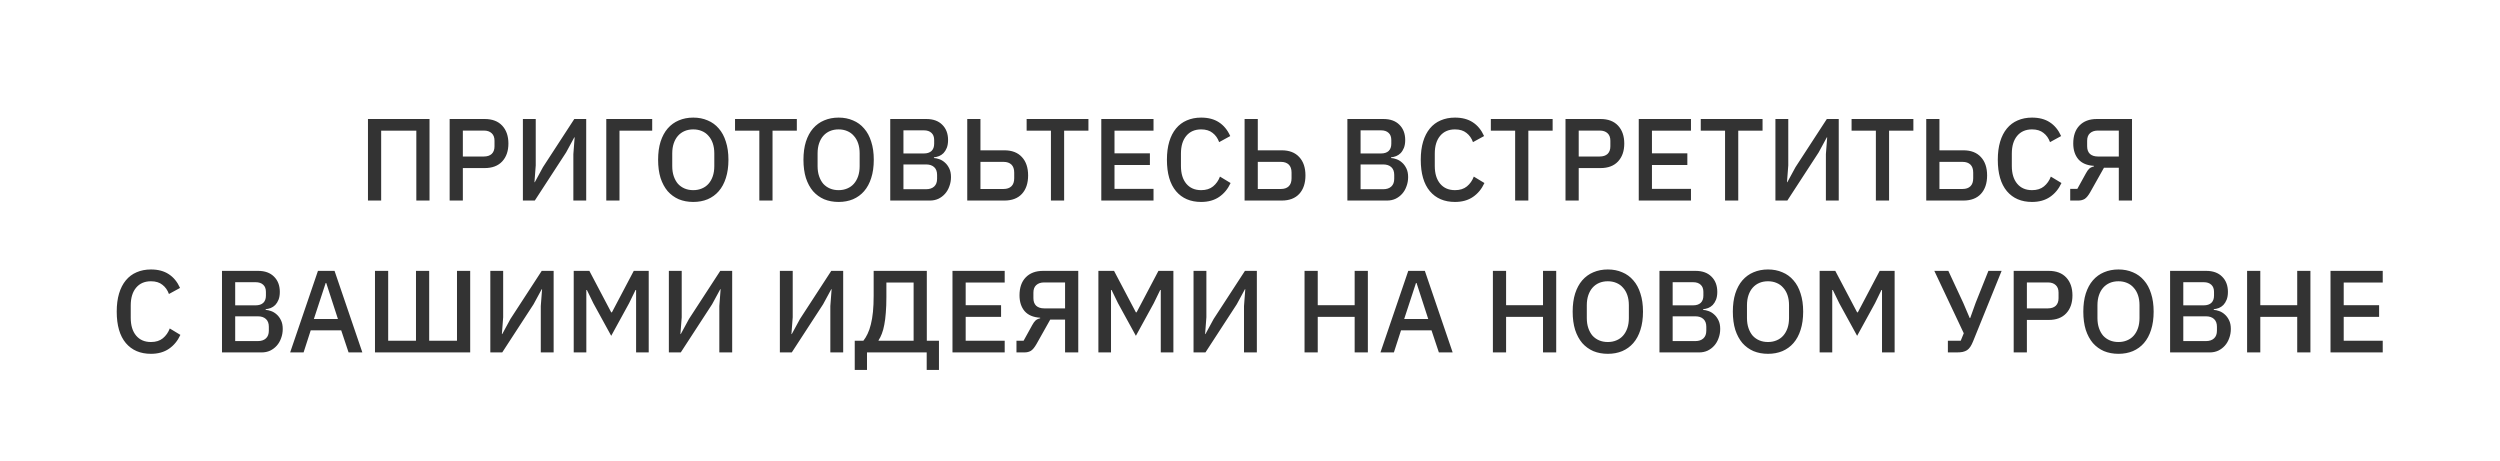 <?xml version="1.0" encoding="UTF-8"?> <svg xmlns="http://www.w3.org/2000/svg" width="1284" height="237" viewBox="0 0 1284 237" fill="none"><rect x="0" y="0" width="1284" height="237" fill="#333333" stroke="none"/> <path fill-rule="evenodd" clip-rule="evenodd" d="M1284 0H0V237H1284V0ZM220.606 61.12H188.986V103H195.766V67.12H213.826V103H220.606V61.12ZM230.939 61.12V103H237.719V86.32H248.939C252.819 86.32 255.819 85.18 257.939 82.9C260.059 80.62 261.119 77.56 261.119 73.72C261.119 69.88 260.059 66.82 257.939 64.54C255.819 62.26 252.819 61.12 248.939 61.12H230.939ZM248.519 80.38H237.719V67.06H248.519C250.239 67.06 251.579 67.52 252.539 68.44C253.499 69.32 253.979 70.6 253.979 72.28V75.16C253.979 76.84 253.499 78.14 252.539 79.06C251.579 79.94 250.239 80.38 248.519 80.38ZM275.156 61.12H268.556V103H274.676L290.757 78.28L294.956 70.54H295.136L294.476 79.18V103H301.076V61.12H294.956L278.876 85.84L274.676 93.58H274.496L275.156 84.94V61.12ZM334.969 61.12H311.389V103H318.169V67.12H334.969V61.12ZM348.625 102.34C350.865 103.26 353.345 103.72 356.065 103.72C358.785 103.72 361.245 103.26 363.445 102.34C365.685 101.38 367.585 100 369.145 98.2C370.745 96.36 371.965 94.1 372.805 91.42C373.685 88.7 374.125 85.58 374.125 82.06C374.125 78.54 373.685 75.44 372.805 72.76C371.965 70.04 370.745 67.78 369.145 65.98C367.585 64.14 365.685 62.76 363.445 61.84C361.245 60.88 358.785 60.4 356.065 60.4C353.345 60.4 350.865 60.88 348.625 61.84C346.425 62.76 344.525 64.14 342.925 65.98C341.365 67.78 340.145 70.04 339.265 72.76C338.425 75.44 338.005 78.54 338.005 82.06C338.005 85.58 338.425 88.7 339.265 91.42C340.145 94.1 341.365 96.36 342.925 98.2C344.525 100 346.425 101.38 348.625 102.34ZM360.445 96.82C359.125 97.38 357.665 97.66 356.065 97.66C354.425 97.66 352.945 97.38 351.625 96.82C350.305 96.26 349.165 95.46 348.205 94.42C347.285 93.34 346.565 92.04 346.045 90.52C345.525 89 345.265 87.28 345.265 85.36V78.76C345.265 76.84 345.525 75.12 346.045 73.6C346.565 72.08 347.285 70.8 348.205 69.76C349.165 68.68 350.305 67.86 351.625 67.3C352.945 66.74 354.425 66.46 356.065 66.46C357.665 66.46 359.125 66.74 360.445 67.3C361.805 67.86 362.945 68.68 363.865 69.76C364.825 70.8 365.565 72.08 366.085 73.6C366.605 75.12 366.865 76.84 366.865 78.76V85.36C366.865 87.28 366.605 89 366.085 90.52C365.565 92.04 364.825 93.34 363.865 94.42C362.945 95.46 361.805 96.26 360.445 96.82ZM396.772 103V67.12H409.252V61.12H377.512V67.12H389.992V103H396.772ZM423.274 102.34C425.514 103.26 427.994 103.72 430.714 103.72C433.434 103.72 435.894 103.26 438.094 102.34C440.334 101.38 442.234 100 443.794 98.2C445.394 96.36 446.614 94.1 447.454 91.42C448.334 88.7 448.774 85.58 448.774 82.06C448.774 78.54 448.334 75.44 447.454 72.76C446.614 70.04 445.394 67.78 443.794 65.98C442.234 64.14 440.334 62.76 438.094 61.84C435.894 60.88 433.434 60.4 430.714 60.4C427.994 60.4 425.514 60.88 423.274 61.84C421.074 62.76 419.174 64.14 417.574 65.98C416.014 67.78 414.794 70.04 413.914 72.76C413.074 75.44 412.654 78.54 412.654 82.06C412.654 85.58 413.074 88.7 413.914 91.42C414.794 94.1 416.014 96.36 417.574 98.2C419.174 100 421.074 101.38 423.274 102.34ZM435.094 96.82C433.774 97.38 432.314 97.66 430.714 97.66C429.074 97.66 427.594 97.38 426.274 96.82C424.954 96.26 423.814 95.46 422.854 94.42C421.934 93.34 421.214 92.04 420.694 90.52C420.174 89 419.914 87.28 419.914 85.36V78.76C419.914 76.84 420.174 75.12 420.694 73.6C421.214 72.08 421.934 70.8 422.854 69.76C423.814 68.68 424.954 67.86 426.274 67.3C427.594 66.74 429.074 66.46 430.714 66.46C432.314 66.46 433.774 66.74 435.094 67.3C436.454 67.86 437.594 68.68 438.514 69.76C439.474 70.8 440.214 72.08 440.734 73.6C441.254 75.12 441.514 76.84 441.514 78.76V85.36C441.514 87.28 441.254 89 440.734 90.52C440.214 92.04 439.474 93.34 438.514 94.42C437.594 95.46 436.454 96.26 435.094 96.82ZM475.768 61.12H457.228V103H477.628C479.188 103 480.628 102.7 481.948 102.1C483.268 101.46 484.408 100.6 485.368 99.52C486.328 98.44 487.068 97.16 487.588 95.68C488.148 94.2 488.428 92.62 488.428 90.94C488.428 89.18 488.128 87.7 487.528 86.5C486.928 85.26 486.188 84.26 485.308 83.5C484.428 82.7 483.468 82.12 482.428 81.76C481.428 81.4 480.508 81.2 479.668 81.16V80.8C480.508 80.72 481.368 80.52 482.248 80.2C483.128 79.84 483.908 79.32 484.588 78.64C485.268 77.92 485.828 77.02 486.268 75.94C486.708 74.82 486.928 73.48 486.928 71.92C486.928 68.64 485.928 66.02 483.928 64.06C481.968 62.1 479.248 61.12 475.768 61.12ZM475.648 97.18H464.008V84.46H475.648C477.408 84.46 478.788 84.92 479.788 85.84C480.788 86.76 481.288 88.08 481.288 89.8V91.84C481.288 93.56 480.788 94.88 479.788 95.8C478.788 96.72 477.408 97.18 475.648 97.18ZM474.508 78.82H464.008V66.94H474.508C476.188 66.94 477.488 67.38 478.408 68.26C479.328 69.1 479.788 70.32 479.788 71.92V73.84C479.788 75.44 479.328 76.68 478.408 77.56C477.488 78.4 476.188 78.82 474.508 78.82ZM503.559 61.12H496.779V103H515.859C519.739 103 522.739 101.86 524.859 99.58C526.979 97.26 528.039 94.1 528.039 90.1C528.039 86.1 526.979 82.96 524.859 80.68C522.739 78.36 519.739 77.2 515.859 77.2H503.559V61.12ZM519.459 95.68C518.499 96.6 517.159 97.06 515.439 97.06H503.559V83.14H515.439C517.159 83.14 518.499 83.6 519.459 84.52C520.419 85.44 520.899 86.82 520.899 88.66V91.54C520.899 93.38 520.419 94.76 519.459 95.68ZM546.538 103V67.12H559.018V61.12H527.278V67.12H539.758V103H546.538ZM592.447 61.12H565.627V103H592.447V97H572.407V84.76H590.587V78.76H572.407V67.12H592.447V61.12ZM604.013 98.2C607.133 101.88 611.433 103.72 616.913 103.72C620.553 103.72 623.633 102.86 626.153 101.14C628.673 99.42 630.633 97.04 632.033 94L626.573 90.7C625.813 92.74 624.633 94.42 623.033 95.74C621.473 97.02 619.433 97.66 616.913 97.66C613.673 97.66 611.133 96.56 609.293 94.36C607.453 92.16 606.533 89.12 606.533 85.24V78.88C606.533 75 607.453 71.96 609.293 69.76C611.133 67.56 613.673 66.46 616.913 66.46C619.353 66.46 621.313 67.06 622.793 68.26C624.313 69.42 625.433 71 626.153 73L631.853 69.88C630.453 66.76 628.513 64.4 626.033 62.8C623.593 61.2 620.553 60.4 616.913 60.4C614.193 60.4 611.733 60.88 609.533 61.84C607.373 62.76 605.533 64.14 604.013 65.98C602.493 67.82 601.333 70.08 600.533 72.76C599.733 75.44 599.333 78.54 599.333 82.06C599.333 89.1 600.893 94.48 604.013 98.2ZM646.001 61.12H639.221V103H658.301C662.181 103 665.181 101.86 667.301 99.58C669.421 97.26 670.481 94.1 670.481 90.1C670.481 86.1 669.421 82.96 667.301 80.68C665.181 78.36 662.181 77.2 658.301 77.2H646.001V61.12ZM661.901 95.68C660.941 96.6 659.601 97.06 657.881 97.06H646.001V83.14H657.881C659.601 83.14 660.941 83.6 661.901 84.52C662.861 85.44 663.341 86.82 663.341 88.66V91.54C663.341 93.38 662.861 94.76 661.901 95.68ZM710.554 61.12H692.013V103H712.414C713.974 103 715.414 102.7 716.734 102.1C718.054 101.46 719.194 100.6 720.154 99.52C721.114 98.44 721.854 97.16 722.374 95.68C722.934 94.2 723.214 92.62 723.214 90.94C723.214 89.18 722.914 87.7 722.314 86.5C721.714 85.26 720.974 84.26 720.094 83.5C719.214 82.7 718.254 82.12 717.214 81.76C716.214 81.4 715.294 81.2 714.453 81.16V80.8C715.294 80.72 716.154 80.52 717.034 80.2C717.914 79.84 718.694 79.32 719.374 78.64C720.054 77.92 720.614 77.02 721.054 75.94C721.494 74.82 721.714 73.48 721.714 71.92C721.714 68.64 720.714 66.02 718.714 64.06C716.754 62.1 714.034 61.12 710.554 61.12ZM710.434 97.18H698.794V84.46H710.434C712.194 84.46 713.573 84.92 714.573 85.84C715.573 86.76 716.073 88.08 716.073 89.8V91.84C716.073 93.56 715.573 94.88 714.573 95.8C713.573 96.72 712.194 97.18 710.434 97.18ZM709.294 78.82H698.794V66.94H709.294C710.974 66.94 712.273 67.38 713.194 68.26C714.114 69.1 714.573 70.32 714.573 71.92V73.84C714.573 75.44 714.114 76.68 713.194 77.56C712.273 78.4 710.974 78.82 709.294 78.82ZM734.384 98.2C737.504 101.88 741.804 103.72 747.284 103.72C750.924 103.72 754.004 102.86 756.524 101.14C759.044 99.42 761.004 97.04 762.404 94L756.944 90.7C756.184 92.74 755.004 94.42 753.404 95.74C751.844 97.02 749.804 97.66 747.284 97.66C744.044 97.66 741.504 96.56 739.664 94.36C737.824 92.16 736.904 89.12 736.904 85.24V78.88C736.904 75 737.824 71.96 739.664 69.76C741.504 67.56 744.044 66.46 747.284 66.46C749.724 66.46 751.684 67.06 753.164 68.26C754.684 69.42 755.804 71 756.524 73L762.224 69.88C760.824 66.76 758.884 64.4 756.404 62.8C753.964 61.2 750.924 60.4 747.284 60.4C744.564 60.4 742.104 60.88 739.904 61.84C737.744 62.76 735.904 64.14 734.384 65.98C732.864 67.82 731.704 70.08 730.904 72.76C730.104 75.44 729.704 78.54 729.704 82.06C729.704 89.1 731.264 94.48 734.384 98.2ZM784.956 103V67.12H797.436V61.12H765.696V67.12H778.176V103H784.956ZM822.045 61.12H804.045V103H810.825V86.32H822.045C825.925 86.32 828.925 85.18 831.045 82.9C833.165 80.62 834.225 77.56 834.225 73.72C834.225 69.88 833.165 66.82 831.045 64.54C828.925 62.26 825.925 61.12 822.045 61.12ZM821.625 80.38H810.825V67.06H821.625C823.345 67.06 824.685 67.52 825.645 68.44C826.605 69.32 827.085 70.6 827.085 72.28V75.16C827.085 76.84 826.605 78.14 825.645 79.06C824.685 79.94 823.345 80.38 821.625 80.38ZM868.482 61.12H841.662V103H868.482V97H848.442V84.76H866.622V78.76H848.442V67.12H868.482V61.12ZM892.768 103V67.12H905.248V61.12H873.508V67.12H885.988V103H892.768ZM918.457 61.12H911.857V103H917.977L934.057 78.28L938.257 70.54H938.437L937.777 79.18V103H944.377V61.12H938.257L922.177 85.84L917.977 93.58H917.797L918.457 84.94V61.12ZM970.229 103V67.12H982.709V61.12H950.969V67.12H963.449V103H970.229ZM996.098 61.12H989.318V103H1008.4C1012.28 103 1015.28 101.86 1017.4 99.58C1019.52 97.26 1020.58 94.1 1020.58 90.1C1020.58 86.1 1019.52 82.96 1017.4 80.68C1015.28 78.36 1012.28 77.2 1008.4 77.2H996.098V61.12ZM1012 95.68C1011.04 96.6 1009.7 97.06 1007.98 97.06H996.098V83.14H1007.98C1009.7 83.14 1011.04 83.6 1012 84.52C1012.96 85.44 1013.44 86.82 1013.44 88.66V91.54C1013.44 93.38 1012.96 94.76 1012 95.68ZM1030.75 98.2C1033.87 101.88 1038.17 103.72 1043.65 103.72C1047.29 103.72 1050.37 102.86 1052.89 101.14C1055.41 99.42 1057.37 97.04 1058.77 94L1053.31 90.7C1052.55 92.74 1051.37 94.42 1049.77 95.74C1048.21 97.02 1046.17 97.66 1043.65 97.66C1040.41 97.66 1037.87 96.56 1036.03 94.36C1034.19 92.16 1033.27 89.12 1033.27 85.24V78.88C1033.27 75 1034.19 71.96 1036.03 69.76C1037.87 67.56 1040.41 66.46 1043.65 66.46C1046.09 66.46 1048.05 67.06 1049.53 68.26C1051.05 69.42 1052.17 71 1052.89 73L1058.59 69.88C1057.19 66.76 1055.25 64.4 1052.77 62.8C1050.33 61.2 1047.29 60.4 1043.65 60.4C1040.93 60.4 1038.47 60.88 1036.27 61.84C1034.11 62.76 1032.27 64.14 1030.75 65.98C1029.23 67.82 1028.07 70.08 1027.27 72.76C1026.47 75.44 1026.07 78.54 1026.07 82.06C1026.07 89.1 1027.63 94.48 1030.75 98.2ZM1066.92 97H1063.26V103H1067.34C1068.66 103 1069.78 102.72 1070.7 102.16C1071.62 101.56 1072.56 100.42 1073.52 98.74L1080.6 86.14H1088.22V103H1095V61.12H1076.94C1073.14 61.12 1070.16 62.24 1068 64.48C1065.88 66.68 1064.82 69.74 1064.82 73.66C1064.82 77.02 1065.7 79.74 1067.46 81.82C1069.26 83.86 1071.92 84.98 1075.44 85.18V85.48C1074.4 85.72 1073.6 86.1 1073.04 86.62C1072.48 87.14 1071.92 87.92 1071.36 88.96L1066.92 97ZM1077.48 67.06H1088.22V80.38H1077.48C1075.76 80.38 1074.4 79.94 1073.4 79.06C1072.44 78.14 1071.96 76.84 1071.96 75.16V72.28C1071.96 70.6 1072.44 69.32 1073.4 68.44C1074.4 67.52 1075.76 67.06 1077.48 67.06ZM64.628 176.2C67.748 179.88 72.048 181.72 77.528 181.72C81.168 181.72 84.248 180.86 86.768 179.14C89.288 177.42 91.248 175.04 92.648 172L87.188 168.7C86.428 170.74 85.248 172.42 83.648 173.74C82.088 175.02 80.048 175.66 77.528 175.66C74.288 175.66 71.748 174.56 69.908 172.36C68.068 170.16 67.148 167.12 67.148 163.24V156.88C67.148 153 68.068 149.96 69.908 147.76C71.748 145.56 74.288 144.46 77.528 144.46C79.968 144.46 81.928 145.06 83.408 146.26C84.928 147.42 86.048 149 86.768 151L92.468 147.88C91.068 144.76 89.128 142.4 86.648 140.8C84.208 139.2 81.168 138.4 77.528 138.4C74.808 138.4 72.348 138.88 70.148 139.84C67.988 140.76 66.148 142.14 64.628 143.98C63.108 145.82 61.948 148.08 61.148 150.76C60.348 153.44 59.948 156.54 59.948 160.06C59.948 167.1 61.508 172.48 64.628 176.2ZM132.555 139.12H114.015V181H134.415C135.975 181 137.415 180.7 138.735 180.1C140.055 179.46 141.195 178.6 142.155 177.52C143.115 176.44 143.855 175.16 144.375 173.68C144.935 172.2 145.215 170.62 145.215 168.94C145.215 167.18 144.915 165.7 144.315 164.5C143.715 163.26 142.975 162.26 142.095 161.5C141.215 160.7 140.255 160.12 139.215 159.76C138.215 159.4 137.295 159.2 136.455 159.16V158.8C137.295 158.72 138.155 158.52 139.035 158.2C139.915 157.84 140.695 157.32 141.375 156.64C142.055 155.92 142.615 155.02 143.055 153.94C143.495 152.82 143.715 151.48 143.715 149.92C143.715 146.64 142.715 144.02 140.715 142.06C138.755 140.1 136.035 139.12 132.555 139.12ZM132.435 175.18H120.795V162.46H132.435C134.195 162.46 135.575 162.92 136.575 163.84C137.575 164.76 138.075 166.08 138.075 167.8V169.84C138.075 171.56 137.575 172.88 136.575 173.8C135.575 174.72 134.195 175.18 132.435 175.18ZM131.295 156.82H120.795V144.94H131.295C132.975 144.94 134.275 145.38 135.195 146.26C136.115 147.1 136.575 148.32 136.575 149.92V151.84C136.575 153.44 136.115 154.68 135.195 155.56C134.275 156.4 132.975 156.82 131.295 156.82ZM175.243 169.66L179.023 181H186.103L171.823 139.12H163.303L149.023 181H155.923L159.583 169.66H175.243ZM167.263 145.36H167.563L173.563 163.84H161.203L167.263 145.36ZM199.37 139.12H192.59V181H241.49V139.12H234.71V175H220.43V139.12H213.65V175H199.37V139.12ZM258.428 139.12H251.828V181H257.948L274.028 156.28L278.228 148.54H278.408L277.748 157.18V181H284.348V139.12H278.228L262.148 163.84L257.948 171.58H257.768L258.428 162.94V139.12ZM326.4 148.96H326.7V181H333.18V139.12H325.5L314.28 160.42H313.92L302.7 139.12H294.66V181H301.14V148.96H301.44L304.74 155.74L313.92 172.48L323.1 155.74L326.4 148.96ZM350.127 139.12H343.527V181H349.647L365.727 156.28L369.927 148.54H370.107L369.447 157.18V181H376.047V139.12H369.927L353.847 163.84L349.647 171.58H349.467L350.127 162.94V139.12ZM407.139 139.12H400.539V181H406.659L422.739 156.28L426.939 148.54H427.119L426.459 157.18V181H433.059V139.12H426.939L410.859 163.84L406.659 171.58H406.479L407.139 162.94V139.12ZM443.431 175H438.991V190H445.291V181H475.951V190H482.251V175H476.011V139.12H448.711V151.84C448.711 154.96 448.591 157.74 448.351 160.18C448.111 162.58 447.751 164.72 447.271 166.6C446.831 168.44 446.271 170.06 445.591 171.46C444.951 172.82 444.231 174 443.431 175ZM455.251 145.12H469.231V175H451.231V174.76C451.871 173.8 452.431 172.68 452.911 171.4C453.431 170.08 453.851 168.54 454.171 166.78C454.531 164.98 454.791 162.92 454.951 160.6C455.151 158.28 455.251 155.62 455.251 152.62V145.12ZM516.011 139.12H489.191V181H516.011V175H495.971V162.76H514.151V156.76H495.971V145.12H516.011V139.12ZM525.718 175H522.058V181H526.138C527.458 181 528.578 180.72 529.498 180.16C530.418 179.56 531.358 178.42 532.318 176.74L539.398 164.14H547.018V181H553.798V139.12H535.738C531.938 139.12 528.958 140.24 526.798 142.48C524.678 144.68 523.618 147.74 523.618 151.66C523.618 155.02 524.498 157.74 526.258 159.82C528.058 161.86 530.718 162.98 534.238 163.18V163.48C533.198 163.72 532.398 164.1 531.838 164.62C531.278 165.14 530.718 165.92 530.158 166.96L525.718 175ZM547.018 145.06V158.38H536.278C534.558 158.38 533.198 157.94 532.198 157.06C531.238 156.14 530.758 154.84 530.758 153.16V150.28C530.758 148.6 531.238 147.32 532.198 146.44C533.198 145.52 534.558 145.06 536.278 145.06H547.018ZM595.873 148.96H596.173V181H602.653V139.12H594.973L583.753 160.42H583.393L572.173 139.12H564.133V181H570.613V148.96H570.913L574.213 155.74L583.393 172.48L592.573 155.74L595.873 148.96ZM619.6 139.12H613V181H619.12L635.2 156.28L639.4 148.54H639.58L638.92 157.18V181H645.52V139.12H639.4L623.32 163.84L619.12 171.58H618.94L619.6 162.94V139.12ZM676.792 162.76H695.752V181H702.532V139.12H695.752V156.76H676.792V139.12H670.012V181H676.792V162.76ZM735.224 169.66L739.004 181H746.084L731.804 139.12H723.284L709.004 181H715.904L719.564 169.66H735.224ZM727.244 145.36H727.544L733.544 163.84H721.184L727.244 145.36ZM773.53 162.76H792.49V181H799.27V139.12H792.49V156.76H773.53V139.12H766.75V181H773.53V162.76ZM818.342 180.34C820.582 181.26 823.062 181.72 825.782 181.72C828.502 181.72 830.962 181.26 833.162 180.34C835.402 179.38 837.302 178 838.862 176.2C840.462 174.36 841.682 172.1 842.522 169.42C843.402 166.7 843.842 163.58 843.842 160.06C843.842 156.54 843.402 153.44 842.522 150.76C841.682 148.04 840.462 145.78 838.862 143.98C837.302 142.14 835.402 140.76 833.162 139.84C830.962 138.88 828.502 138.4 825.782 138.4C823.062 138.4 820.582 138.88 818.342 139.84C816.142 140.76 814.242 142.14 812.642 143.98C811.082 145.78 809.862 148.04 808.982 150.76C808.142 153.44 807.722 156.54 807.722 160.06C807.722 163.58 808.142 166.7 808.982 169.42C809.862 172.1 811.082 174.36 812.642 176.2C814.242 178 816.142 179.38 818.342 180.34ZM830.162 174.82C828.842 175.38 827.382 175.66 825.782 175.66C824.142 175.66 822.662 175.38 821.342 174.82C820.022 174.26 818.882 173.46 817.922 172.42C817.002 171.34 816.282 170.04 815.762 168.52C815.242 167 814.982 165.28 814.982 163.36V156.76C814.982 154.84 815.242 153.12 815.762 151.6C816.282 150.08 817.002 148.8 817.922 147.76C818.882 146.68 820.022 145.86 821.342 145.3C822.662 144.74 824.142 144.46 825.782 144.46C827.382 144.46 828.842 144.74 830.162 145.3C831.522 145.86 832.662 146.68 833.582 147.76C834.542 148.8 835.282 150.08 835.802 151.6C836.322 153.12 836.582 154.84 836.582 156.76V163.36C836.582 165.28 836.322 167 835.802 168.52C835.282 170.04 834.542 171.34 833.582 172.42C832.662 173.46 831.522 174.26 830.162 174.82ZM870.837 139.12H852.297V181H872.697C874.257 181 875.697 180.7 877.017 180.1C878.337 179.46 879.477 178.6 880.437 177.52C881.397 176.44 882.137 175.16 882.657 173.68C883.217 172.2 883.497 170.62 883.497 168.94C883.497 167.18 883.197 165.7 882.597 164.5C881.997 163.26 881.257 162.26 880.377 161.5C879.497 160.7 878.537 160.12 877.497 159.76C876.497 159.4 875.577 159.2 874.737 159.16V158.8C875.577 158.72 876.437 158.52 877.317 158.2C878.197 157.84 878.977 157.32 879.657 156.64C880.337 155.92 880.897 155.02 881.337 153.94C881.777 152.82 881.997 151.48 881.997 149.92C881.997 146.64 880.997 144.02 878.997 142.06C877.037 140.1 874.317 139.12 870.837 139.12ZM870.717 175.18H859.077V162.46H870.717C872.477 162.46 873.857 162.92 874.857 163.84C875.857 164.76 876.357 166.08 876.357 167.8V169.84C876.357 171.56 875.857 172.88 874.857 173.8C873.857 174.72 872.477 175.18 870.717 175.18ZM869.577 156.82H859.077V144.94H869.577C871.257 144.94 872.557 145.38 873.477 146.26C874.397 147.1 874.857 148.32 874.857 149.92V151.84C874.857 153.44 874.397 154.68 873.477 155.56C872.557 156.4 871.257 156.82 869.577 156.82ZM900.607 180.34C902.847 181.26 905.328 181.72 908.047 181.72C910.768 181.72 913.227 181.26 915.427 180.34C917.667 179.38 919.568 178 921.128 176.2C922.727 174.36 923.948 172.1 924.787 169.42C925.667 166.7 926.107 163.58 926.107 160.06C926.107 156.54 925.667 153.44 924.787 150.76C923.948 148.04 922.727 145.78 921.128 143.98C919.568 142.14 917.667 140.76 915.427 139.84C913.227 138.88 910.768 138.4 908.047 138.4C905.328 138.4 902.847 138.88 900.607 139.84C898.407 140.76 896.508 142.14 894.907 143.98C893.347 145.78 892.128 148.04 891.247 150.76C890.407 153.44 889.987 156.54 889.987 160.06C889.987 163.58 890.407 166.7 891.247 169.42C892.128 172.1 893.347 174.36 894.907 176.2C896.508 178 898.407 179.38 900.607 180.34ZM912.427 174.82C911.107 175.38 909.648 175.66 908.047 175.66C906.407 175.66 904.927 175.38 903.607 174.82C902.287 174.26 901.148 173.46 900.188 172.42C899.268 171.34 898.547 170.04 898.028 168.52C897.508 167 897.247 165.28 897.247 163.36V156.76C897.247 154.84 897.508 153.12 898.028 151.6C898.547 150.08 899.268 148.8 900.188 147.76C901.148 146.68 902.287 145.86 903.607 145.3C904.927 144.74 906.407 144.46 908.047 144.46C909.648 144.46 911.107 144.74 912.427 145.3C913.787 145.86 914.927 146.68 915.847 147.76C916.807 148.8 917.547 150.08 918.068 151.6C918.588 153.12 918.847 154.84 918.847 156.76V163.36C918.847 165.28 918.588 167 918.068 168.52C917.547 170.04 916.807 171.34 915.847 172.42C914.927 173.46 913.787 174.26 912.427 174.82ZM966.302 148.96H966.602V181H973.082V139.12H965.402L954.182 160.42H953.822L942.602 139.12H934.562V181H941.042V148.96H941.342L944.642 155.74L953.822 172.48L963.002 155.74L966.302 148.96ZM1007.03 175H1000.43V181H1004.93C1006.13 181 1007.15 180.92 1007.99 180.76C1008.87 180.56 1009.63 180.26 1010.27 179.86C1010.91 179.42 1011.47 178.84 1011.95 178.12C1012.43 177.4 1012.89 176.5 1013.33 175.42L1028.03 139.12H1021.25L1014.71 155.5L1011.89 163.36H1011.65L1008.35 155.62L1000.67 139.12H993.469L1008.59 171.16L1007.03 175ZM1052.23 139.12H1034.23V181H1041.01V164.32H1052.23C1056.11 164.32 1059.11 163.18 1061.23 160.9C1063.35 158.62 1064.41 155.56 1064.41 151.72C1064.41 147.88 1063.35 144.82 1061.23 142.54C1059.11 140.26 1056.11 139.12 1052.23 139.12ZM1051.81 158.38H1041.01V145.06H1051.81C1053.53 145.06 1054.87 145.52 1055.83 146.44C1056.79 147.32 1057.27 148.6 1057.27 150.28V153.16C1057.27 154.84 1056.79 156.14 1055.83 157.06C1054.87 157.94 1053.53 158.38 1051.81 158.38ZM1080.61 180.34C1082.85 181.26 1085.33 181.72 1088.05 181.72C1090.77 181.72 1093.23 181.26 1095.43 180.34C1097.67 179.38 1099.57 178 1101.13 176.2C1102.73 174.36 1103.95 172.1 1104.79 169.42C1105.67 166.7 1106.11 163.58 1106.11 160.06C1106.11 156.54 1105.67 153.44 1104.79 150.76C1103.95 148.04 1102.73 145.78 1101.13 143.98C1099.57 142.14 1097.67 140.76 1095.43 139.84C1093.23 138.88 1090.77 138.4 1088.05 138.4C1085.33 138.4 1082.85 138.88 1080.61 139.84C1078.41 140.76 1076.51 142.14 1074.91 143.98C1073.35 145.78 1072.13 148.04 1071.25 150.76C1070.41 153.44 1069.99 156.54 1069.99 160.06C1069.99 163.58 1070.41 166.7 1071.25 169.42C1072.13 172.1 1073.35 174.36 1074.91 176.2C1076.51 178 1078.41 179.38 1080.61 180.34ZM1092.43 174.82C1091.11 175.38 1089.65 175.66 1088.05 175.66C1086.41 175.66 1084.93 175.38 1083.61 174.82C1082.29 174.26 1081.15 173.46 1080.19 172.42C1079.27 171.34 1078.55 170.04 1078.03 168.52C1077.51 167 1077.25 165.28 1077.25 163.36V156.76C1077.25 154.84 1077.51 153.12 1078.03 151.6C1078.55 150.08 1079.27 148.8 1080.19 147.76C1081.15 146.68 1082.29 145.86 1083.61 145.3C1084.93 144.74 1086.41 144.46 1088.05 144.46C1089.65 144.46 1091.11 144.74 1092.43 145.3C1093.79 145.86 1094.93 146.68 1095.85 147.76C1096.81 148.8 1097.55 150.08 1098.07 151.6C1098.59 153.12 1098.85 154.84 1098.85 156.76V163.36C1098.85 165.28 1098.59 167 1098.07 168.52C1097.55 170.04 1096.81 171.34 1095.85 172.42C1094.93 173.46 1093.79 174.26 1092.43 174.82ZM1133.1 139.12H1114.56V181H1134.96C1136.52 181 1137.96 180.7 1139.28 180.1C1140.6 179.46 1141.74 178.6 1142.7 177.52C1143.66 176.44 1144.4 175.16 1144.92 173.68C1145.48 172.2 1145.76 170.62 1145.76 168.94C1145.76 167.18 1145.46 165.7 1144.86 164.5C1144.26 163.26 1143.52 162.26 1142.64 161.5C1141.76 160.7 1140.8 160.12 1139.76 159.76C1138.76 159.4 1137.84 159.2 1137 159.16V158.8C1137.84 158.72 1138.7 158.52 1139.58 158.2C1140.46 157.84 1141.24 157.32 1141.92 156.64C1142.6 155.92 1143.16 155.02 1143.6 153.94C1144.04 152.82 1144.26 151.48 1144.26 149.92C1144.26 146.64 1143.26 144.02 1141.26 142.06C1139.3 140.1 1136.58 139.12 1133.1 139.12ZM1132.98 175.18H1121.34V162.46H1132.98C1134.74 162.46 1136.12 162.92 1137.12 163.84C1138.12 164.76 1138.62 166.08 1138.62 167.8V169.84C1138.62 171.56 1138.12 172.88 1137.12 173.8C1136.12 174.72 1134.74 175.18 1132.98 175.18ZM1131.84 156.82H1121.34V144.94H1131.84C1133.52 144.94 1134.82 145.38 1135.74 146.26C1136.66 147.1 1137.12 148.32 1137.12 149.92V151.84C1137.12 153.44 1136.66 154.68 1135.74 155.56C1134.82 156.4 1133.52 156.82 1131.84 156.82ZM1160.89 162.76H1179.85V181H1186.63V139.12H1179.85V156.76H1160.89V139.12H1154.11V181H1160.89V162.76ZM1223.77 139.12H1196.95V181H1223.77V175H1203.73V162.76H1221.91V156.76H1203.73V145.12H1223.77V139.12Z" fill="white"></path> </svg> 
